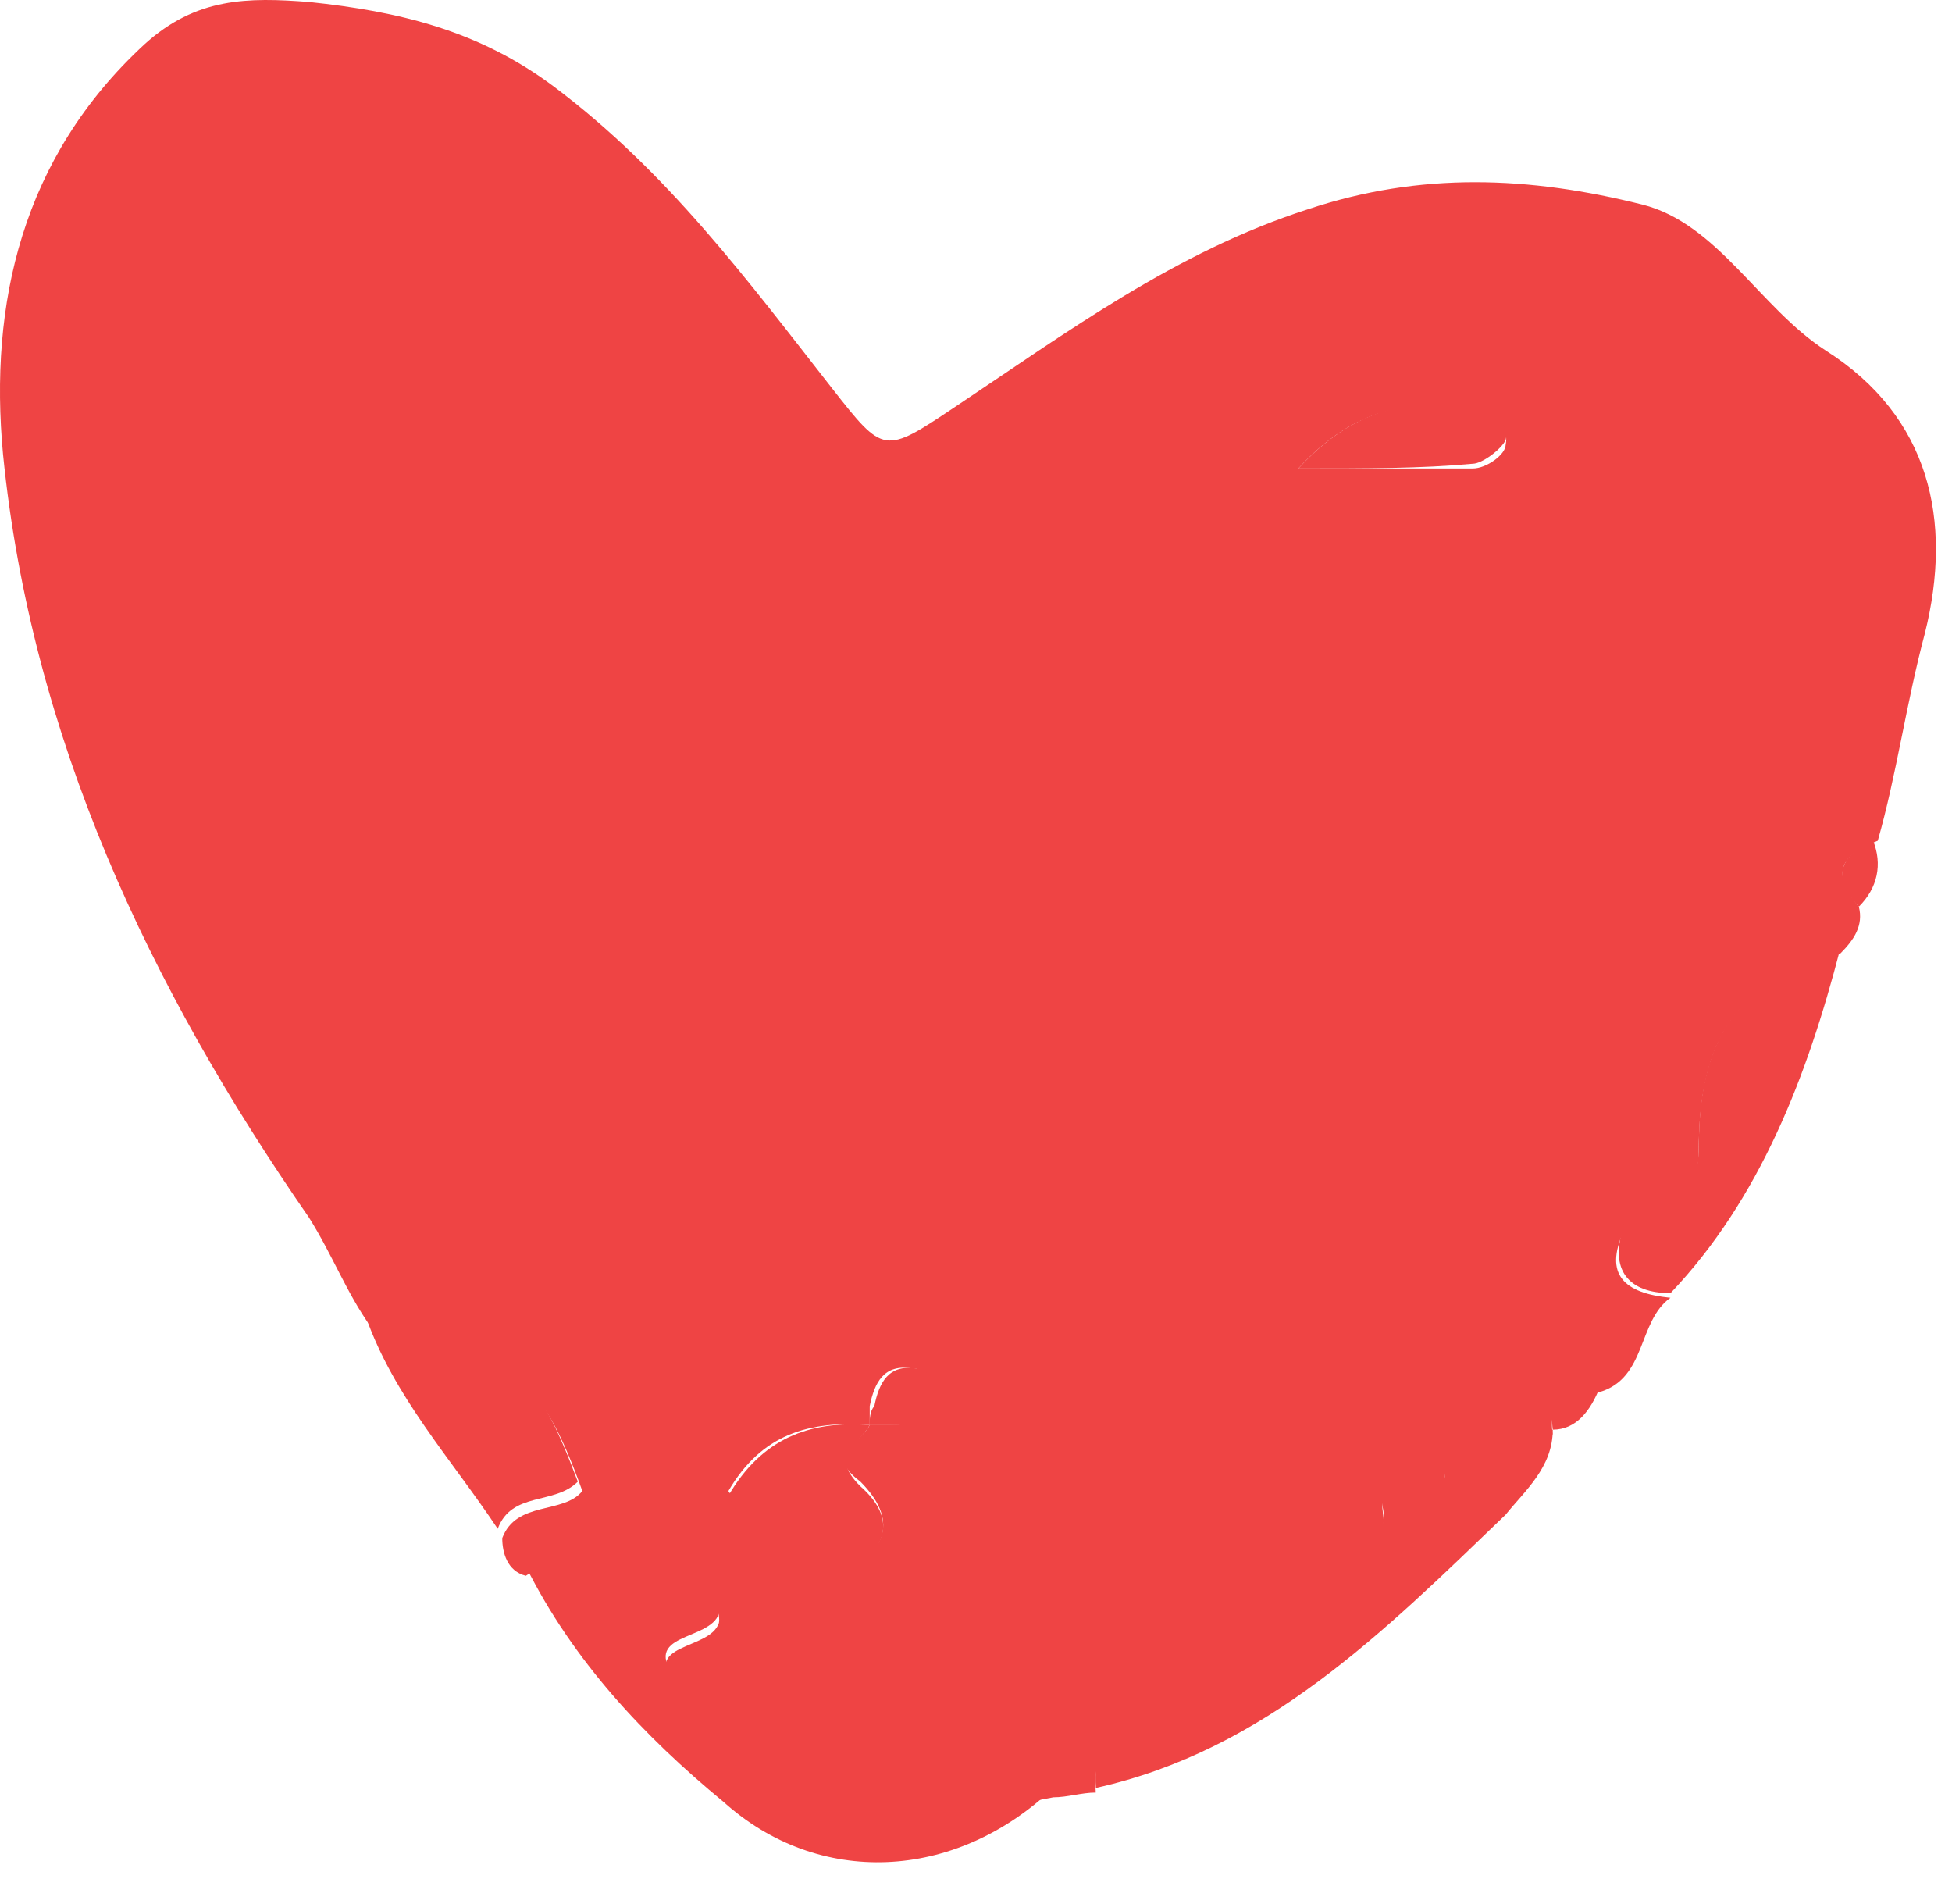 <?xml version="1.0" encoding="UTF-8"?>
<svg xmlns="http://www.w3.org/2000/svg" xmlns:v="https://vecta.io/nano" width="40" height="39" fill="#ef4444">
  <path d="M38.092 18.576c.096.386-.097.676-.386.965-2.123.579-2.896 1.738-2.896 4.055 0 .483-.193 1.352-.676 1.062-1.158-.676-.676.29-.869.579-.386.869 0 1.255.965 1.351-.676.483-.483 1.641-1.448 1.931-.676-.097-1.062.193-.965.869-.483-.097-.579-1.158-1.255-.579-.483.29-1.062.676-.965 1.448.096 1.062-1.448-.579-1.255.772.097.579-.483.869-.869.869-1.544.097-2.317 1.352-3.378 2.22-.772.676-1.737 1.352-1.641 2.607-.29 0-.579.097-.869.097l-2.027.386c-1.93.193-2.317 0-3.475-1.931-.097-.193-.29-.29-.579-.386-.579-.096-1.448 0-1.641-.29-.772-.965.676-.772.869-1.352.097-.483-1.062-2.22-1.544-2.22 0 0-.097.097-.097.193-.386 1.255-1.641.579-2.316 1.062-.386-.097-.483-.483-.483-.772.29-.772 1.255-.483 1.641-.965-.869-2.413-1.448-2.8-4.344-3.379-.483-.676-.772-1.448-1.255-2.22C3.055 20.217.642 15.101.062 9.308-.227 6.219.449 3.227 2.958.91 4.02-.056 5.082-.056 6.336.041 8.17.234 9.811.62 11.356 1.779c2.317 1.738 3.957 3.958 5.695 6.178 1.062 1.352 1.062 1.352 2.51.386 2.317-1.545 4.537-3.186 7.239-4.055 2.317-.772 4.537-.676 6.853-.097 1.544.386 2.413 2.124 3.764 2.993 2.124 1.352 2.606 3.475 2.027 5.792-.386 1.448-.579 2.896-.965 4.248-.772.29-.965.676-.386 1.352zm-20.27 10.619c-1.255-.096-2.22.193-2.896 1.352.193.29.483.676.483.965.193 1.158.772 1.255 1.737.772 1.062-.483 1.255-1.158.483-1.931-.772-.579 0-.772.193-1.158h.386c.483 0 .869-.096.869-.676 0-.29-.097-.483-.386-.483-.579-.097-.772.29-.869.772v.386zm8.784-19.597h3.571c.29 0 .676-.29.676-.483.096-.483-.386-.676-.676-.676-1.255-.29-2.413-.097-3.571 1.158z"></path>
  <path d="M22.456 36.629c-.096-1.255.869-2.027 1.641-2.606 1.062-.869 1.834-2.027 3.378-2.22.386 0 .965-.29.869-.869-.29-1.352 1.351.193 1.255-.772-.097-.772.483-1.062.965-1.448.676-.483.772.483 1.255.579 0 .772-.579 1.255-.965 1.738-2.51 2.414-4.923 4.827-8.397 5.599zm-11.679-4.538c.676-.483 1.931.193 2.316-1.062 0-.096.097-.193.097-.193.483 0 1.737 1.738 1.544 2.22-.193.579-1.641.386-.869 1.352.29.386 1.158.193 1.641.29.193 0 .386.193.579.386 1.158 1.931 1.545 2.124 3.475 1.931l2.027-.386c-2.027 1.931-4.826 2.027-6.757.29-1.641-1.352-3.089-2.896-4.054-4.827zm23.455-5.598c-.869 0-1.255-.483-.965-1.352.097-.29-.289-1.351.869-.579.483.29.676-.579.676-1.062 0-2.22.772-3.379 2.896-4.055-.676 2.607-1.641 5.117-3.475 7.047zm-26.736.484c2.992.579 3.475 1.062 4.344 3.379-.483.483-1.351.193-1.641.965-.965-1.448-2.123-2.703-2.703-4.344zm30.597-8.403c-.579-.579-.386-1.062.29-1.352.193.483.096.965-.29 1.352z"></path>
  <path d="M31.819 29.29c-.097-.772.289-.965.965-.869-.193.483-.483.869-.965.869zm-13.997-.096c-.193.386-.869.579-.193 1.255.772.676.579 1.352-.483 1.931-1.062.483-1.544.386-1.737-.772-.097-.386-.386-.676-.483-.965.676-1.158 1.641-1.545 2.896-1.448zm8.784-19.597c1.158-1.255 2.317-1.448 3.571-1.255.386.097.772.29.676.676-.096.193-.483.483-.676.483-1.062.097-2.124.097-3.571.097z"></path>
  <path d="M17.82 29.197c0-.096 0-.29.096-.386.097-.483.29-.869.869-.772.193 0 .386.193.386.483 0 .579-.386.676-.869.676h-.483z"></path>
</svg>
